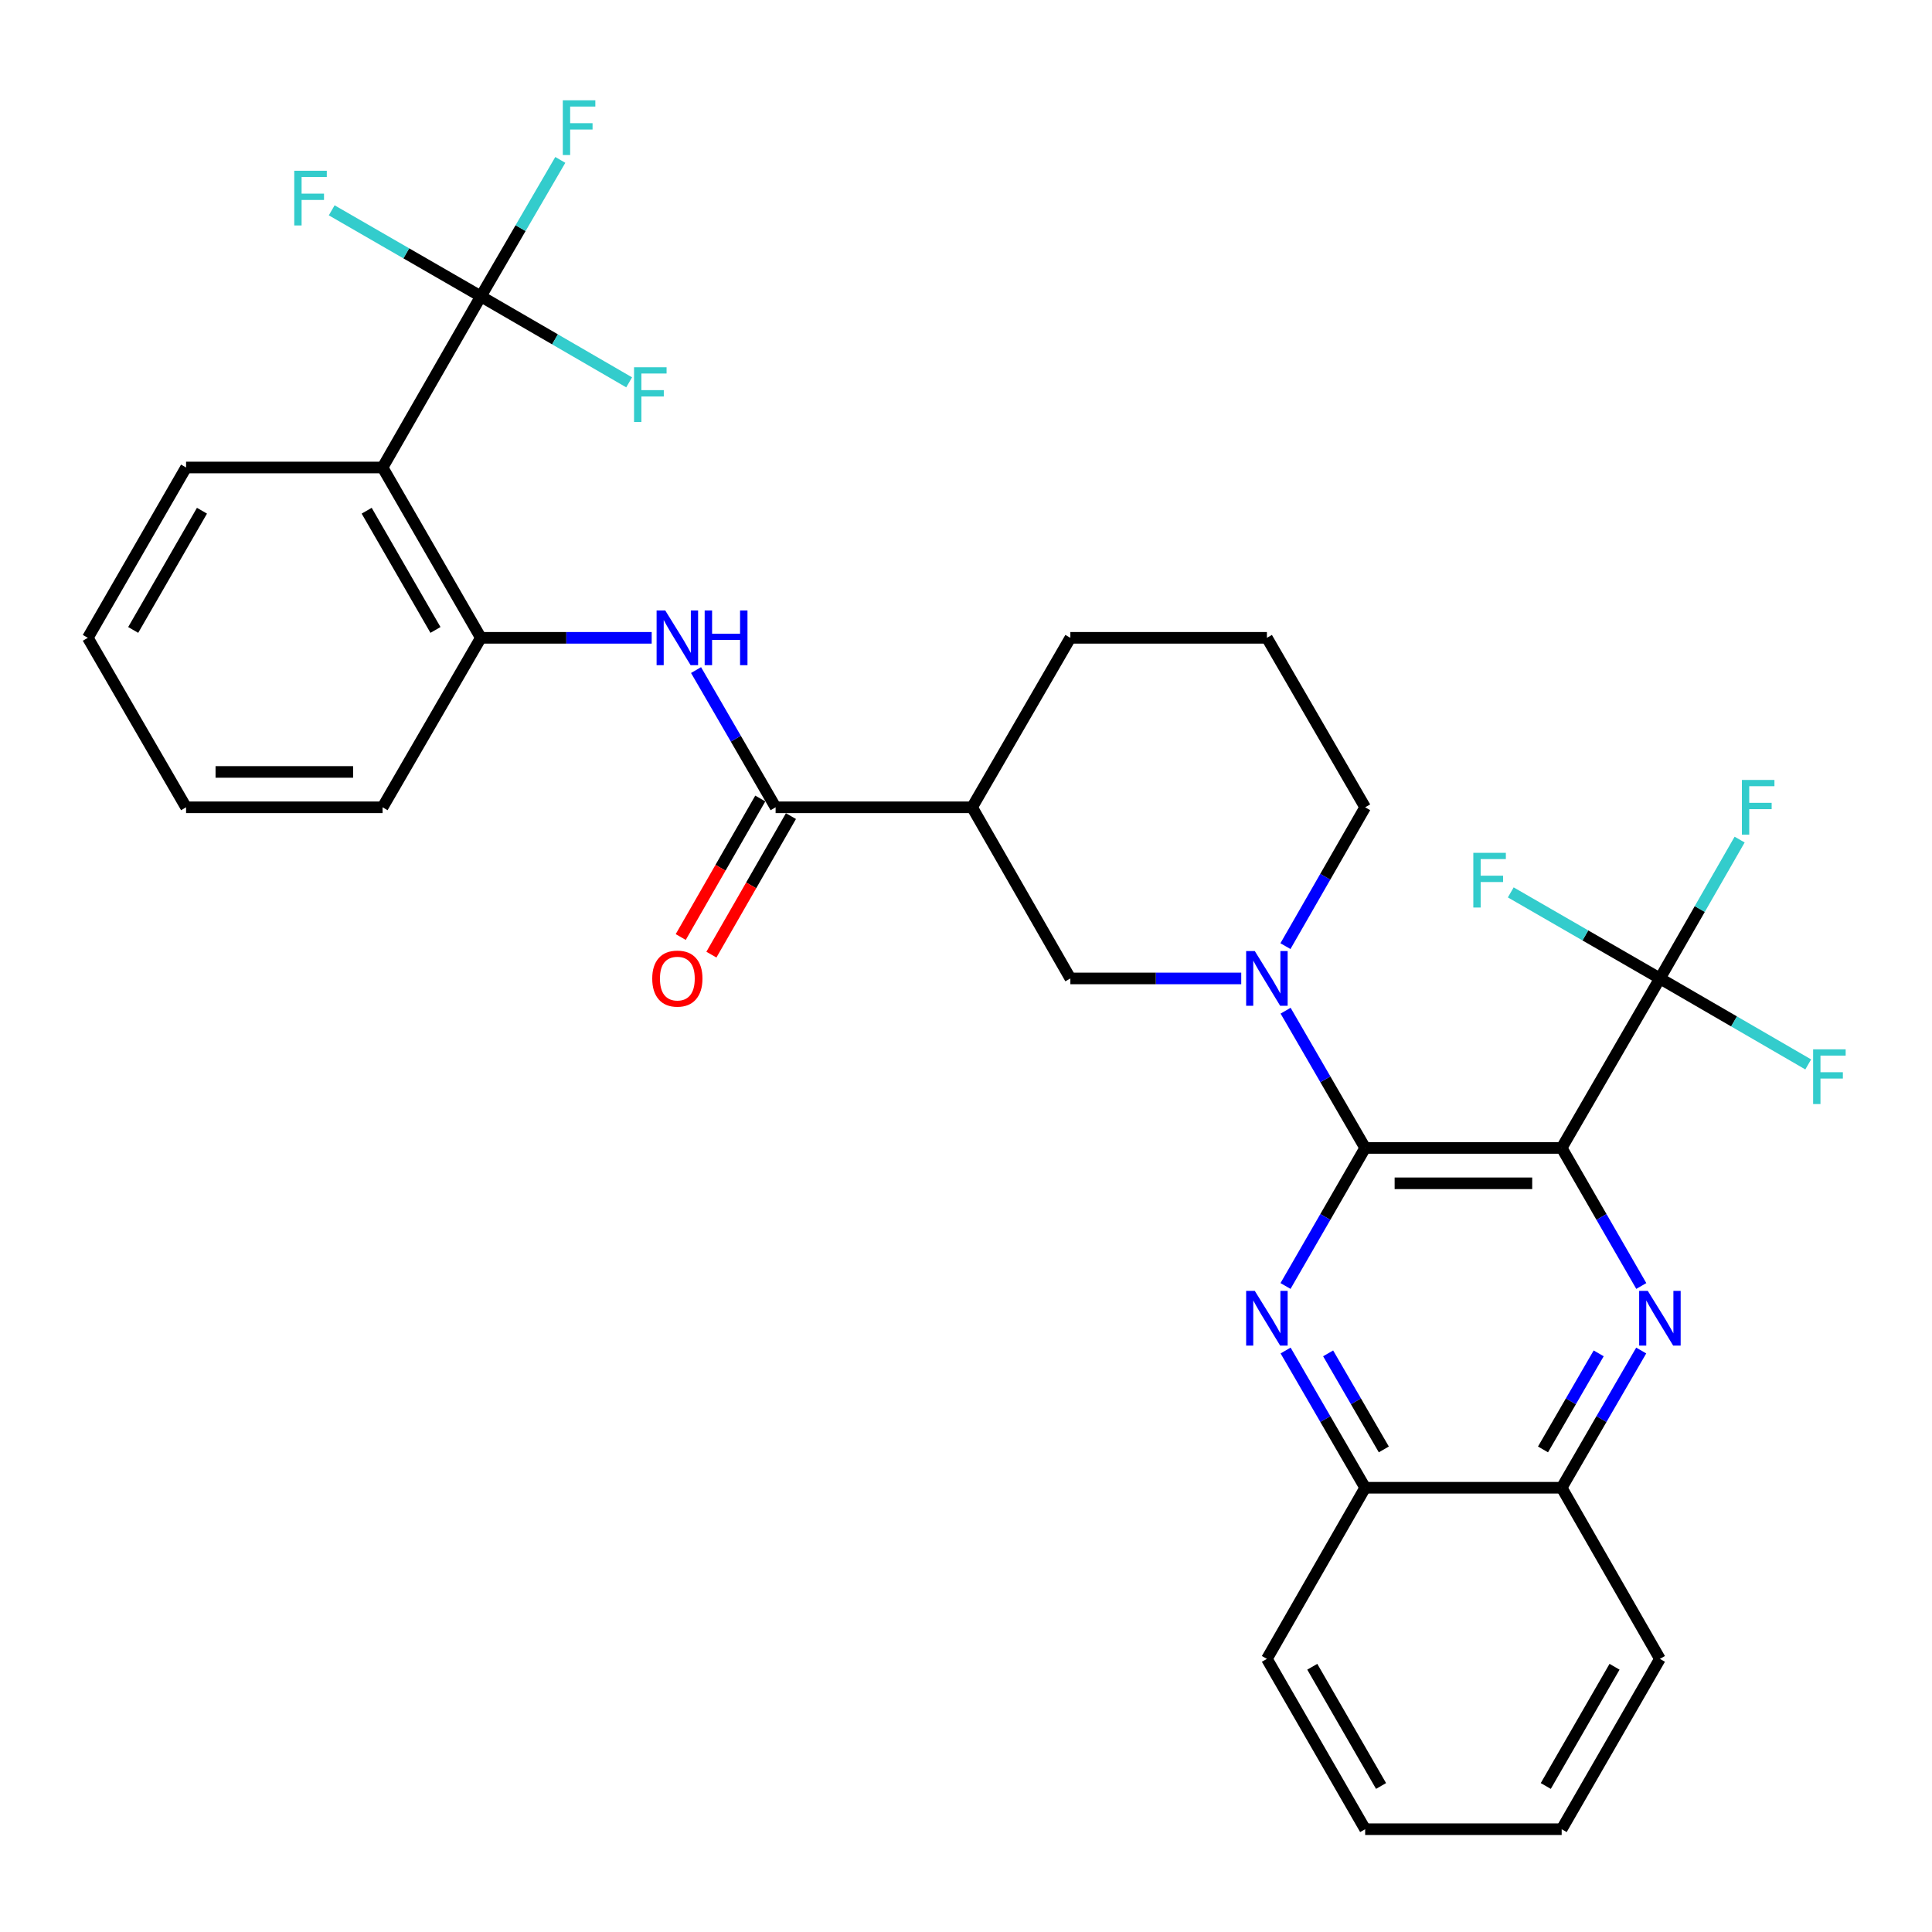 <?xml version='1.0' encoding='iso-8859-1'?>
<svg version='1.1' baseProfile='full'
              xmlns='http://www.w3.org/2000/svg'
                      xmlns:rdkit='http://www.rdkit.org/xml'
                      xmlns:xlink='http://www.w3.org/1999/xlink'
                  xml:space='preserve'
width='1000px' height='1000px' viewBox='0 0 1000 1000'>
<!-- END OF HEADER -->
<rect style='opacity:1.0;fill:#FFFFFF;stroke:none' width='1000' height='1000' x='0' y='0'> </rect>
<path class='bond-0' d='M 808.32,594.169 L 706.603,594.169' style='fill:none;fill-rule:evenodd;stroke:#000000;stroke-width:6px;stroke-linecap:butt;stroke-linejoin:miter;stroke-opacity:1' />
<path class='bond-0' d='M 793.062,612.475 L 721.861,612.475' style='fill:none;fill-rule:evenodd;stroke:#000000;stroke-width:6px;stroke-linecap:butt;stroke-linejoin:miter;stroke-opacity:1' />
<path class='bond-1' d='M 808.32,594.169 L 828.927,629.898' style='fill:none;fill-rule:evenodd;stroke:#000000;stroke-width:6px;stroke-linecap:butt;stroke-linejoin:miter;stroke-opacity:1' />
<path class='bond-1' d='M 828.927,629.898 L 849.534,665.626' style='fill:none;fill-rule:evenodd;stroke:#0000FF;stroke-width:6px;stroke-linecap:butt;stroke-linejoin:miter;stroke-opacity:1' />
<path class='bond-4' d='M 808.32,594.169 L 859.168,506.436' style='fill:none;fill-rule:evenodd;stroke:#000000;stroke-width:6px;stroke-linecap:butt;stroke-linejoin:miter;stroke-opacity:1' />
<path class='bond-2' d='M 706.603,594.169 L 685.992,629.897' style='fill:none;fill-rule:evenodd;stroke:#000000;stroke-width:6px;stroke-linecap:butt;stroke-linejoin:miter;stroke-opacity:1' />
<path class='bond-2' d='M 685.992,629.897 L 665.381,665.626' style='fill:none;fill-rule:evenodd;stroke:#0000FF;stroke-width:6px;stroke-linecap:butt;stroke-linejoin:miter;stroke-opacity:1' />
<path class='bond-3' d='M 706.603,594.169 L 686.013,558.65' style='fill:none;fill-rule:evenodd;stroke:#000000;stroke-width:6px;stroke-linecap:butt;stroke-linejoin:miter;stroke-opacity:1' />
<path class='bond-3' d='M 686.013,558.65 L 665.423,523.131' style='fill:none;fill-rule:evenodd;stroke:#0000FF;stroke-width:6px;stroke-linecap:butt;stroke-linejoin:miter;stroke-opacity:1' />
<path class='bond-12' d='M 849.491,699.025 L 828.905,734.539' style='fill:none;fill-rule:evenodd;stroke:#0000FF;stroke-width:6px;stroke-linecap:butt;stroke-linejoin:miter;stroke-opacity:1' />
<path class='bond-12' d='M 828.905,734.539 L 808.32,770.053' style='fill:none;fill-rule:evenodd;stroke:#000000;stroke-width:6px;stroke-linecap:butt;stroke-linejoin:miter;stroke-opacity:1' />
<path class='bond-12' d='M 827.478,700.499 L 813.068,725.359' style='fill:none;fill-rule:evenodd;stroke:#0000FF;stroke-width:6px;stroke-linecap:butt;stroke-linejoin:miter;stroke-opacity:1' />
<path class='bond-12' d='M 813.068,725.359 L 798.658,750.219' style='fill:none;fill-rule:evenodd;stroke:#000000;stroke-width:6px;stroke-linecap:butt;stroke-linejoin:miter;stroke-opacity:1' />
<path class='bond-32' d='M 665.424,699.025 L 686.014,734.539' style='fill:none;fill-rule:evenodd;stroke:#0000FF;stroke-width:6px;stroke-linecap:butt;stroke-linejoin:miter;stroke-opacity:1' />
<path class='bond-32' d='M 686.014,734.539 L 706.603,770.053' style='fill:none;fill-rule:evenodd;stroke:#000000;stroke-width:6px;stroke-linecap:butt;stroke-linejoin:miter;stroke-opacity:1' />
<path class='bond-32' d='M 687.437,700.498 L 701.85,725.358' style='fill:none;fill-rule:evenodd;stroke:#0000FF;stroke-width:6px;stroke-linecap:butt;stroke-linejoin:miter;stroke-opacity:1' />
<path class='bond-32' d='M 701.85,725.358 L 716.263,750.218' style='fill:none;fill-rule:evenodd;stroke:#000000;stroke-width:6px;stroke-linecap:butt;stroke-linejoin:miter;stroke-opacity:1' />
<path class='bond-11' d='M 642.462,506.436 L 598.24,506.436' style='fill:none;fill-rule:evenodd;stroke:#0000FF;stroke-width:6px;stroke-linecap:butt;stroke-linejoin:miter;stroke-opacity:1' />
<path class='bond-11' d='M 598.24,506.436 L 554.018,506.436' style='fill:none;fill-rule:evenodd;stroke:#000000;stroke-width:6px;stroke-linecap:butt;stroke-linejoin:miter;stroke-opacity:1' />
<path class='bond-21' d='M 665.341,489.722 L 685.972,453.79' style='fill:none;fill-rule:evenodd;stroke:#0000FF;stroke-width:6px;stroke-linecap:butt;stroke-linejoin:miter;stroke-opacity:1' />
<path class='bond-21' d='M 685.972,453.79 L 706.603,417.858' style='fill:none;fill-rule:evenodd;stroke:#000000;stroke-width:6px;stroke-linecap:butt;stroke-linejoin:miter;stroke-opacity:1' />
<path class='bond-15' d='M 859.168,506.436 L 897.552,528.689' style='fill:none;fill-rule:evenodd;stroke:#000000;stroke-width:6px;stroke-linecap:butt;stroke-linejoin:miter;stroke-opacity:1' />
<path class='bond-15' d='M 897.552,528.689 L 935.936,550.943' style='fill:none;fill-rule:evenodd;stroke:#33CCCC;stroke-width:6px;stroke-linecap:butt;stroke-linejoin:miter;stroke-opacity:1' />
<path class='bond-16' d='M 859.168,506.436 L 820.57,484.169' style='fill:none;fill-rule:evenodd;stroke:#000000;stroke-width:6px;stroke-linecap:butt;stroke-linejoin:miter;stroke-opacity:1' />
<path class='bond-16' d='M 820.57,484.169 L 781.972,461.903' style='fill:none;fill-rule:evenodd;stroke:#33CCCC;stroke-width:6px;stroke-linecap:butt;stroke-linejoin:miter;stroke-opacity:1' />
<path class='bond-17' d='M 859.168,506.436 L 879.799,470.504' style='fill:none;fill-rule:evenodd;stroke:#000000;stroke-width:6px;stroke-linecap:butt;stroke-linejoin:miter;stroke-opacity:1' />
<path class='bond-17' d='M 879.799,470.504 L 900.43,434.572' style='fill:none;fill-rule:evenodd;stroke:#33CCCC;stroke-width:6px;stroke-linecap:butt;stroke-linejoin:miter;stroke-opacity:1' />
<path class='bond-5' d='M 248.888,153.397 L 198.019,241.974' style='fill:none;fill-rule:evenodd;stroke:#000000;stroke-width:6px;stroke-linecap:butt;stroke-linejoin:miter;stroke-opacity:1' />
<path class='bond-18' d='M 248.888,153.397 L 269.45,118.082' style='fill:none;fill-rule:evenodd;stroke:#000000;stroke-width:6px;stroke-linecap:butt;stroke-linejoin:miter;stroke-opacity:1' />
<path class='bond-18' d='M 269.45,118.082 L 290.011,82.766' style='fill:none;fill-rule:evenodd;stroke:#33CCCC;stroke-width:6px;stroke-linecap:butt;stroke-linejoin:miter;stroke-opacity:1' />
<path class='bond-19' d='M 248.888,153.397 L 287.267,175.65' style='fill:none;fill-rule:evenodd;stroke:#000000;stroke-width:6px;stroke-linecap:butt;stroke-linejoin:miter;stroke-opacity:1' />
<path class='bond-19' d='M 287.267,175.65 L 325.646,197.903' style='fill:none;fill-rule:evenodd;stroke:#33CCCC;stroke-width:6px;stroke-linecap:butt;stroke-linejoin:miter;stroke-opacity:1' />
<path class='bond-20' d='M 248.888,153.397 L 210.29,131.13' style='fill:none;fill-rule:evenodd;stroke:#000000;stroke-width:6px;stroke-linecap:butt;stroke-linejoin:miter;stroke-opacity:1' />
<path class='bond-20' d='M 210.29,131.13 L 171.692,108.864' style='fill:none;fill-rule:evenodd;stroke:#33CCCC;stroke-width:6px;stroke-linecap:butt;stroke-linejoin:miter;stroke-opacity:1' />
<path class='bond-6' d='M 198.019,241.974 L 248.888,330.135' style='fill:none;fill-rule:evenodd;stroke:#000000;stroke-width:6px;stroke-linecap:butt;stroke-linejoin:miter;stroke-opacity:1' />
<path class='bond-6' d='M 189.794,264.347 L 225.402,326.059' style='fill:none;fill-rule:evenodd;stroke:#000000;stroke-width:6px;stroke-linecap:butt;stroke-linejoin:miter;stroke-opacity:1' />
<path class='bond-23' d='M 198.019,241.974 L 96.313,241.974' style='fill:none;fill-rule:evenodd;stroke:#000000;stroke-width:6px;stroke-linecap:butt;stroke-linejoin:miter;stroke-opacity:1' />
<path class='bond-7' d='M 401.453,417.858 L 503.16,417.858' style='fill:none;fill-rule:evenodd;stroke:#000000;stroke-width:6px;stroke-linecap:butt;stroke-linejoin:miter;stroke-opacity:1' />
<path class='bond-9' d='M 401.453,417.858 L 380.863,382.344' style='fill:none;fill-rule:evenodd;stroke:#000000;stroke-width:6px;stroke-linecap:butt;stroke-linejoin:miter;stroke-opacity:1' />
<path class='bond-9' d='M 380.863,382.344 L 360.274,346.83' style='fill:none;fill-rule:evenodd;stroke:#0000FF;stroke-width:6px;stroke-linecap:butt;stroke-linejoin:miter;stroke-opacity:1' />
<path class='bond-14' d='M 393.516,413.301 L 372.931,449.153' style='fill:none;fill-rule:evenodd;stroke:#000000;stroke-width:6px;stroke-linecap:butt;stroke-linejoin:miter;stroke-opacity:1' />
<path class='bond-14' d='M 372.931,449.153 L 352.345,485.005' style='fill:none;fill-rule:evenodd;stroke:#FF0000;stroke-width:6px;stroke-linecap:butt;stroke-linejoin:miter;stroke-opacity:1' />
<path class='bond-14' d='M 409.39,422.416 L 388.805,458.268' style='fill:none;fill-rule:evenodd;stroke:#000000;stroke-width:6px;stroke-linecap:butt;stroke-linejoin:miter;stroke-opacity:1' />
<path class='bond-14' d='M 388.805,458.268 L 368.22,494.12' style='fill:none;fill-rule:evenodd;stroke:#FF0000;stroke-width:6px;stroke-linecap:butt;stroke-linejoin:miter;stroke-opacity:1' />
<path class='bond-8' d='M 503.16,417.858 L 554.018,506.436' style='fill:none;fill-rule:evenodd;stroke:#000000;stroke-width:6px;stroke-linecap:butt;stroke-linejoin:miter;stroke-opacity:1' />
<path class='bond-34' d='M 503.16,417.858 L 554.018,330.135' style='fill:none;fill-rule:evenodd;stroke:#000000;stroke-width:6px;stroke-linecap:butt;stroke-linejoin:miter;stroke-opacity:1' />
<path class='bond-10' d='M 337.312,330.135 L 293.1,330.135' style='fill:none;fill-rule:evenodd;stroke:#0000FF;stroke-width:6px;stroke-linecap:butt;stroke-linejoin:miter;stroke-opacity:1' />
<path class='bond-10' d='M 293.1,330.135 L 248.888,330.135' style='fill:none;fill-rule:evenodd;stroke:#000000;stroke-width:6px;stroke-linecap:butt;stroke-linejoin:miter;stroke-opacity:1' />
<path class='bond-24' d='M 248.888,330.135 L 198.019,417.858' style='fill:none;fill-rule:evenodd;stroke:#000000;stroke-width:6px;stroke-linecap:butt;stroke-linejoin:miter;stroke-opacity:1' />
<path class='bond-13' d='M 808.32,770.053 L 706.603,770.053' style='fill:none;fill-rule:evenodd;stroke:#000000;stroke-width:6px;stroke-linecap:butt;stroke-linejoin:miter;stroke-opacity:1' />
<path class='bond-26' d='M 808.32,770.053 L 859.168,858.631' style='fill:none;fill-rule:evenodd;stroke:#000000;stroke-width:6px;stroke-linecap:butt;stroke-linejoin:miter;stroke-opacity:1' />
<path class='bond-27' d='M 706.603,770.053 L 655.745,858.631' style='fill:none;fill-rule:evenodd;stroke:#000000;stroke-width:6px;stroke-linecap:butt;stroke-linejoin:miter;stroke-opacity:1' />
<path class='bond-25' d='M 706.603,417.858 L 655.745,330.135' style='fill:none;fill-rule:evenodd;stroke:#000000;stroke-width:6px;stroke-linecap:butt;stroke-linejoin:miter;stroke-opacity:1' />
<path class='bond-22' d='M 554.018,330.135 L 655.745,330.135' style='fill:none;fill-rule:evenodd;stroke:#000000;stroke-width:6px;stroke-linecap:butt;stroke-linejoin:miter;stroke-opacity:1' />
<path class='bond-35' d='M 96.313,241.974 L 45.455,330.135' style='fill:none;fill-rule:evenodd;stroke:#000000;stroke-width:6px;stroke-linecap:butt;stroke-linejoin:miter;stroke-opacity:1' />
<path class='bond-35' d='M 104.54,264.346 L 68.939,326.058' style='fill:none;fill-rule:evenodd;stroke:#000000;stroke-width:6px;stroke-linecap:butt;stroke-linejoin:miter;stroke-opacity:1' />
<path class='bond-29' d='M 198.019,417.858 L 96.313,417.858' style='fill:none;fill-rule:evenodd;stroke:#000000;stroke-width:6px;stroke-linecap:butt;stroke-linejoin:miter;stroke-opacity:1' />
<path class='bond-29' d='M 182.764,399.553 L 111.569,399.553' style='fill:none;fill-rule:evenodd;stroke:#000000;stroke-width:6px;stroke-linecap:butt;stroke-linejoin:miter;stroke-opacity:1' />
<path class='bond-30' d='M 859.168,858.631 L 808.32,946.791' style='fill:none;fill-rule:evenodd;stroke:#000000;stroke-width:6px;stroke-linecap:butt;stroke-linejoin:miter;stroke-opacity:1' />
<path class='bond-30' d='M 835.684,862.709 L 800.09,924.422' style='fill:none;fill-rule:evenodd;stroke:#000000;stroke-width:6px;stroke-linecap:butt;stroke-linejoin:miter;stroke-opacity:1' />
<path class='bond-33' d='M 655.745,858.631 L 706.603,946.791' style='fill:none;fill-rule:evenodd;stroke:#000000;stroke-width:6px;stroke-linecap:butt;stroke-linejoin:miter;stroke-opacity:1' />
<path class='bond-33' d='M 679.23,862.708 L 714.831,924.42' style='fill:none;fill-rule:evenodd;stroke:#000000;stroke-width:6px;stroke-linecap:butt;stroke-linejoin:miter;stroke-opacity:1' />
<path class='bond-28' d='M 45.455,330.135 L 96.313,417.858' style='fill:none;fill-rule:evenodd;stroke:#000000;stroke-width:6px;stroke-linecap:butt;stroke-linejoin:miter;stroke-opacity:1' />
<path class='bond-31' d='M 808.32,946.791 L 706.603,946.791' style='fill:none;fill-rule:evenodd;stroke:#000000;stroke-width:6px;stroke-linecap:butt;stroke-linejoin:miter;stroke-opacity:1' />
<path  class='atom-2' d='M 852.908 668.17
L 862.188 683.17
Q 863.108 684.65, 864.588 687.33
Q 866.068 690.01, 866.148 690.17
L 866.148 668.17
L 869.908 668.17
L 869.908 696.49
L 866.028 696.49
L 856.068 680.09
Q 854.908 678.17, 853.668 675.97
Q 852.468 673.77, 852.108 673.09
L 852.108 696.49
L 848.428 696.49
L 848.428 668.17
L 852.908 668.17
' fill='#0000FF'/>
<path  class='atom-3' d='M 649.485 668.17
L 658.765 683.17
Q 659.685 684.65, 661.165 687.33
Q 662.645 690.01, 662.725 690.17
L 662.725 668.17
L 666.485 668.17
L 666.485 696.49
L 662.605 696.49
L 652.645 680.09
Q 651.485 678.17, 650.245 675.97
Q 649.045 673.77, 648.685 673.09
L 648.685 696.49
L 645.005 696.49
L 645.005 668.17
L 649.485 668.17
' fill='#0000FF'/>
<path  class='atom-4' d='M 649.485 492.276
L 658.765 507.276
Q 659.685 508.756, 661.165 511.436
Q 662.645 514.116, 662.725 514.276
L 662.725 492.276
L 666.485 492.276
L 666.485 520.596
L 662.605 520.596
L 652.645 504.196
Q 651.485 502.276, 650.245 500.076
Q 649.045 497.876, 648.685 497.196
L 648.685 520.596
L 645.005 520.596
L 645.005 492.276
L 649.485 492.276
' fill='#0000FF'/>
<path  class='atom-10' d='M 344.335 315.975
L 353.615 330.975
Q 354.535 332.455, 356.015 335.135
Q 357.495 337.815, 357.575 337.975
L 357.575 315.975
L 361.335 315.975
L 361.335 344.295
L 357.455 344.295
L 347.495 327.895
Q 346.335 325.975, 345.095 323.775
Q 343.895 321.575, 343.535 320.895
L 343.535 344.295
L 339.855 344.295
L 339.855 315.975
L 344.335 315.975
' fill='#0000FF'/>
<path  class='atom-10' d='M 364.735 315.975
L 368.575 315.975
L 368.575 328.015
L 383.055 328.015
L 383.055 315.975
L 386.895 315.975
L 386.895 344.295
L 383.055 344.295
L 383.055 331.215
L 368.575 331.215
L 368.575 344.295
L 364.735 344.295
L 364.735 315.975
' fill='#0000FF'/>
<path  class='atom-15' d='M 337.595 506.516
Q 337.595 499.716, 340.955 495.916
Q 344.315 492.116, 350.595 492.116
Q 356.875 492.116, 360.235 495.916
Q 363.595 499.716, 363.595 506.516
Q 363.595 513.396, 360.195 517.316
Q 356.795 521.196, 350.595 521.196
Q 344.355 521.196, 340.955 517.316
Q 337.595 513.436, 337.595 506.516
M 350.595 517.996
Q 354.915 517.996, 357.235 515.116
Q 359.595 512.196, 359.595 506.516
Q 359.595 500.956, 357.235 498.156
Q 354.915 495.316, 350.595 495.316
Q 346.275 495.316, 343.915 498.116
Q 341.595 500.916, 341.595 506.516
Q 341.595 512.236, 343.915 515.116
Q 346.275 517.996, 350.595 517.996
' fill='#FF0000'/>
<path  class='atom-16' d='M 938.471 543.134
L 955.311 543.134
L 955.311 546.374
L 942.271 546.374
L 942.271 554.974
L 953.871 554.974
L 953.871 558.254
L 942.271 558.254
L 942.271 571.454
L 938.471 571.454
L 938.471 543.134
' fill='#33CCCC'/>
<path  class='atom-17' d='M 762.588 441.418
L 779.428 441.418
L 779.428 444.658
L 766.388 444.658
L 766.388 453.258
L 777.988 453.258
L 777.988 456.538
L 766.388 456.538
L 766.388 469.738
L 762.588 469.738
L 762.588 441.418
' fill='#33CCCC'/>
<path  class='atom-18' d='M 901.607 403.698
L 918.447 403.698
L 918.447 406.938
L 905.407 406.938
L 905.407 415.538
L 917.007 415.538
L 917.007 418.818
L 905.407 418.818
L 905.407 432.018
L 901.607 432.018
L 901.607 403.698
' fill='#33CCCC'/>
<path  class='atom-19' d='M 291.306 51.92
L 308.146 51.92
L 308.146 55.16
L 295.106 55.16
L 295.106 63.76
L 306.706 63.76
L 306.706 67.04
L 295.106 67.04
L 295.106 80.24
L 291.306 80.24
L 291.306 51.92
' fill='#33CCCC'/>
<path  class='atom-20' d='M 328.181 190.095
L 345.021 190.095
L 345.021 193.335
L 331.981 193.335
L 331.981 201.935
L 343.581 201.935
L 343.581 205.215
L 331.981 205.215
L 331.981 218.415
L 328.181 218.415
L 328.181 190.095
' fill='#33CCCC'/>
<path  class='atom-21' d='M 152.307 88.379
L 169.147 88.379
L 169.147 91.618
L 156.107 91.618
L 156.107 100.218
L 167.707 100.218
L 167.707 103.498
L 156.107 103.498
L 156.107 116.698
L 152.307 116.698
L 152.307 88.379
' fill='#33CCCC'/>
</svg>
